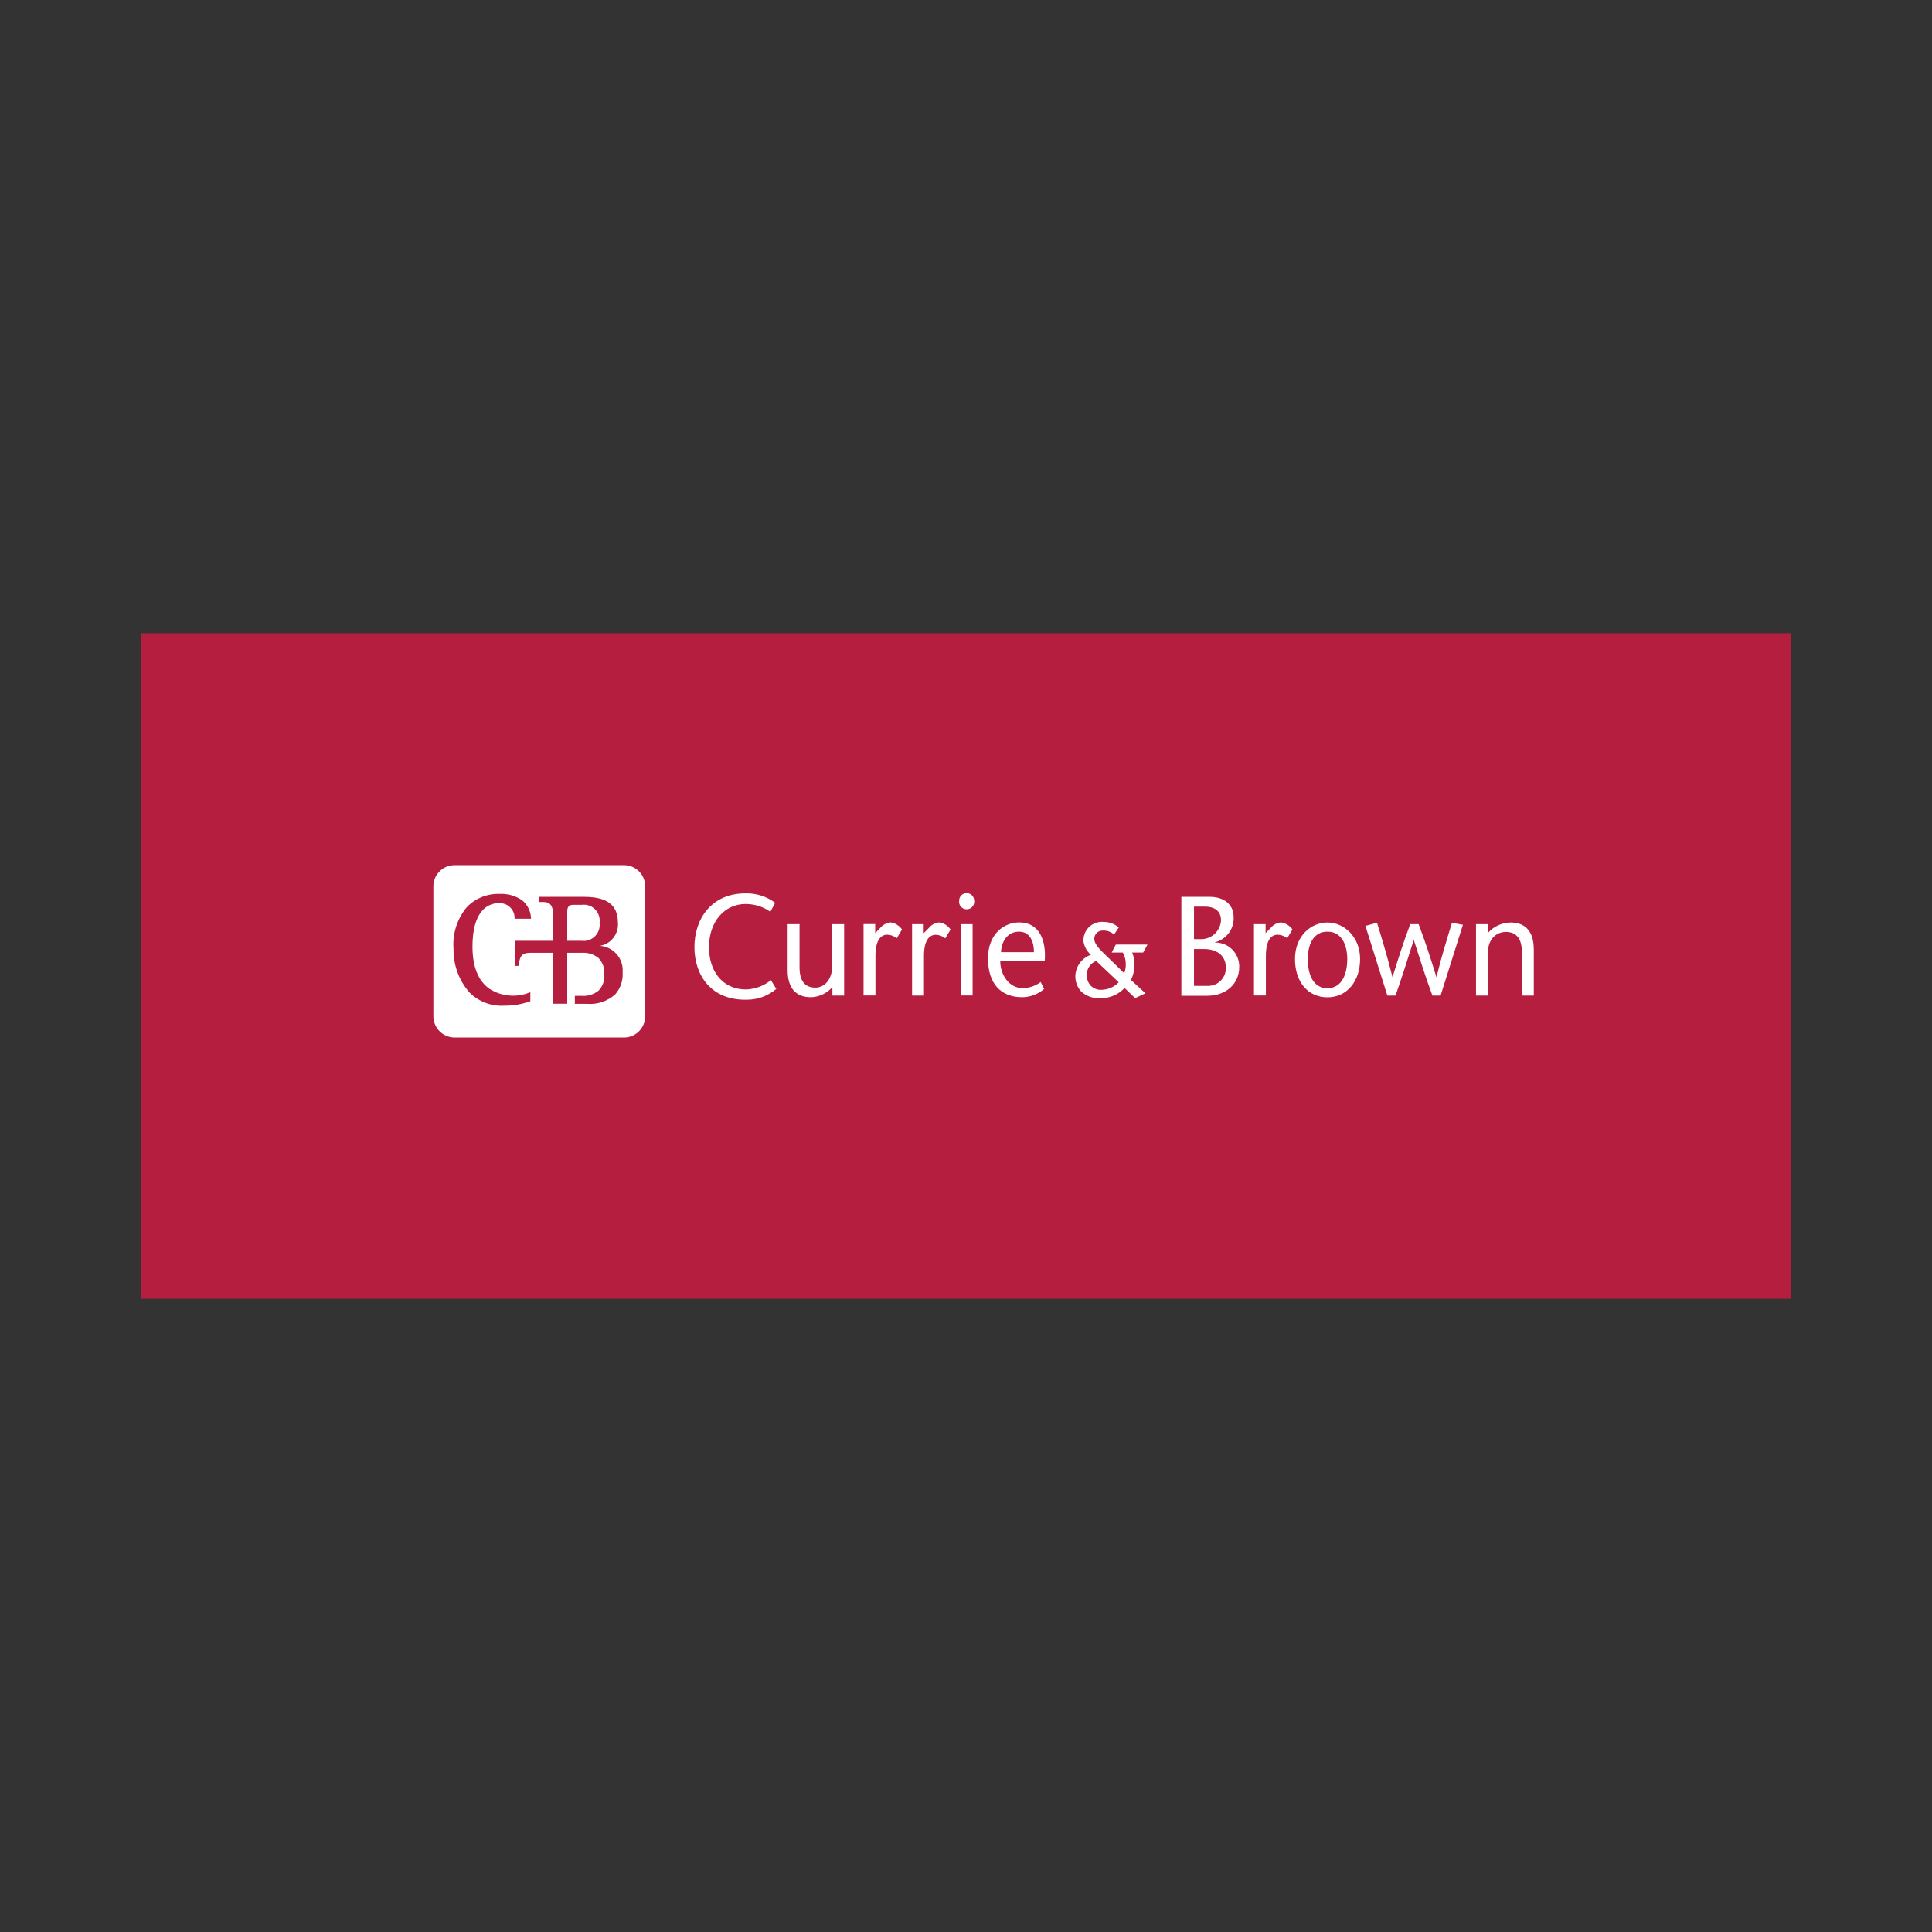 <?xml version="1.0" encoding="UTF-8"?><svg id="Layer_1" xmlns="http://www.w3.org/2000/svg" width="211" height="211" viewBox="0 0 211 211"><rect x="0" y="0" width="211" height="211" fill="#333333" stroke="none"/><defs><style>.cls-1{fill:#b61e40;}.cls-1,.cls-2{stroke-width:0px;}.cls-2{fill:#fff;fill-rule:evenodd;}</style></defs><rect class="cls-1" x="15.41" y="69.16" width="180.17" height="72.68"/><path id="CurrieBrown-WhiteLogo" class="cls-2" d="m84.19,107.05c-.77.62-1.72.98-2.71,1.01-2.56,0-4.05-1.98-4.05-4.61,0-2.84,1.74-4.72,4-4.72.97,0,1.91.29,2.7.85l.53-.98c-.94-.7-2.08-1.06-3.25-1.03-3.7,0-5.57,2.77-5.57,5.87s1.85,5.84,5.75,5.74c1.17,0,2.3-.42,3.19-1.18l-.59-.96h0Zm6.7.77c-.59.67-1.43,1.06-2.32,1.09-1.66,0-2.55-1-2.55-2.96v-5.02h1.3v4.71c0,1.46.56,2.22,1.73,2.22.99,0,1.84-.87,1.84-2.38v-4.55h1.3v7.8h-1.28v-.91h0Zm4.69-5.91l.56-.57c.28-.35.7-.56,1.14-.6.5.08.94.36,1.23.77l-.57.96c-.3-.24-.66-.38-1.05-.39-.73.01-1.28.65-1.28,2.31v4.33h-1.3v-7.8h1.27v.98h0Zm42.64,0l.56-.57c.28-.35.69-.56,1.14-.6.5.08.94.36,1.23.77l-.57.96c-.3-.24-.66-.38-1.05-.39-.73.01-1.28.65-1.28,2.31v4.33h-1.3v-7.79h1.27v.98h0Zm-37.33,0l.56-.57c.28-.35.69-.56,1.14-.6.5.08.94.36,1.22.78l-.57.96c-.3-.24-.66-.38-1.05-.39-.73.01-1.28.65-1.28,2.31v4.33h-1.3v-7.8h1.27v.98h0Zm3.86-3.55c0-.45.37-.82.82-.82.45,0,.82.37.82.82h0c.07.46-.25.88-.7.94-.45.07-.88-.25-.94-.7-.01-.08-.01-.16,0-.24h0Zm.17,2.57h1.3v7.79h-1.29v-7.79h0Zm9.18,3.99c.17-2.21-.59-4.18-2.78-4.18-1.64,0-3.42,1.23-3.42,3.93,0,2.84,1.48,4.24,3.74,4.24.88-.01,1.72-.33,2.39-.9l-.37-.76c-.57.42-1.26.66-1.98.67-1.43,0-2.46-1.43-2.44-2.99h4.87Zm-4.78-.93c.04-1,.59-2.24,1.98-2.24,1.14,0,1.62,1.03,1.62,2.24h-3.6Zm9.37,2.5c-.02-.68.4-1.3,1.03-1.54l2.46,2.33c-.5.52-1.18.81-1.9.82-.44.02-.86-.15-1.17-.46-.28-.32-.43-.73-.42-1.15h0Zm-.39-3.94c.03.67.33,1.29.84,1.73-.99.34-1.67,1.27-1.7,2.32-.01.61.21,1.2.61,1.66.59.54,1.37.82,2.17.76.98,0,1.92-.4,2.6-1.12l1.15,1.11,1.13-.53-1.58-1.45c.26-.56.39-1.16.38-1.78,0-.42-.09-.83-.26-1.22h1.21l.47-.87h-3.46l-.45.87h1.22c.22.41.33.86.32,1.32,0,.32-.06.64-.17.94-.16-.16-2.32-2.26-2.32-2.26-.72-.71-.97-1.13-.95-1.56.04-.5.47-.88.98-.84.02,0,.04,0,.06,0,.41,0,.81.16,1.12.44l.51-.77c-.45-.4-1.04-.62-1.64-.61-1.1-.11-2.09.69-2.2,1.79,0,.01,0,.03,0,.04h0Zm12.1-3.53h1.18c1.15,0,1.77.54,1.77,1.5-.07,1.19-1.07,2.1-2.26,2.05h-.69v-3.55h0Zm1.44,9.73c2.09,0,3.5-1.33,3.5-3.13.04-1.44-1.09-2.64-2.53-2.68-.04,0-.08,0-.12,0v-.03c1.25-.31,2.1-1.46,2.04-2.75,0-1.41-1.1-2.21-2.61-2.21h-3.1v10.8h2.81Zm-1.44-5.1h1.13c1.14,0,2.35.54,2.35,2.05.02,1.07-.83,1.95-1.9,1.97-.07,0-.15,0-.22,0h-1.36v-4.01Zm14.58,5.27c2.13,0,3.56-1.76,3.56-4.18s-1.75-3.99-3.56-3.99-3.55,1.47-3.55,3.99,1.43,4.18,3.55,4.18h0Zm0-7.17c1.63,0,2.16,1.59,2.16,2.99s-.46,3.18-2.16,3.18-2.15-1.71-2.15-3.18.53-2.99,2.15-2.99Zm9.42.9c-.69,2.21-1.35,4.24-1.99,6.08h-.89l-2.4-7.61,1.27-.34c.59,1.92,1.11,3.65,1.69,5.94.69-2.23,1.23-3.93,1.94-5.79h.91c.71,1.86,1.26,3.56,1.95,5.79.56-2.29,1.11-4.02,1.69-5.94l1.2.22-2.44,7.73h-.89c-.72-1.93-1.35-3.94-2.04-6.08h0Zm8.09-.75c.62-.71,1.52-1.13,2.47-1.15,1.66,0,2.55,1,2.55,2.96v5.02h-1.3v-4.72c0-1.47-.58-2.23-1.75-2.23-1.02,0-1.96.76-1.96,2.26v4.69h-1.3v-7.8h1.28v.97h0Zm-98.97-3.08h-.89c-.5,0-.68.2-.68.77v3.16h1.57c.96.12,1.84-.56,1.96-1.52.02-.15.02-.3,0-.44.13-.95-.53-1.84-1.48-1.97-.16-.02-.32-.02-.48,0h0Zm3.69,9.76c-.85.77-1.99,1.15-3.13,1.05h-1.3v-.87h.75c.66.05,1.32-.16,1.84-.57.45-.47.68-1.11.63-1.77.05-.66-.18-1.31-.63-1.79-.52-.41-1.18-.62-1.85-.57h-1.57v5.56h-1.55v-5.56h-2.46c-.79,0-1.24.23-1.25,1.39v.04h-.47v-2.74h4.18v-2.89c0-.95-.33-1.35-1.07-1.35h-.43v-.56h4.88c2.51,0,3.68.88,3.7,2.76.13,1.25-.73,2.39-1.97,2.59h0c1.48.1,2.59,1.38,2.49,2.85,0,.03,0,.05,0,.08.05.85-.23,1.69-.79,2.34h0Zm-9.29-.18v.95h-.03c-.9.33-1.85.49-2.8.48-1.42.09-2.8-.43-3.81-1.43-1.16-1.32-1.78-3.02-1.75-4.77-.13-1.64.39-3.27,1.44-4.54.91-.96,2.19-1.49,3.52-1.46.9-.06,1.8.19,2.54.7.59.49.94,1.2.96,1.96v.05s-1.79,0-1.79,0v-.04c.03-.89-.67-1.63-1.56-1.66-.07,0-.14,0-.2,0-.69,0-1.35.31-1.79.84-.7.8-1.05,2.11-1.05,3.9,0,2.18.62,3.73,1.84,4.6,1.32.85,2.97,1,4.42.4l.05-.02v.06h0Zm10.3-13.91h-18.65c-1.28.04-2.29,1.12-2.24,2.4v14.02c-.04,1.28.96,2.35,2.24,2.4h18.65c1.28-.04,2.28-1.12,2.24-2.4v-14.03c.04-1.28-.96-2.35-2.24-2.39Z"/></svg>